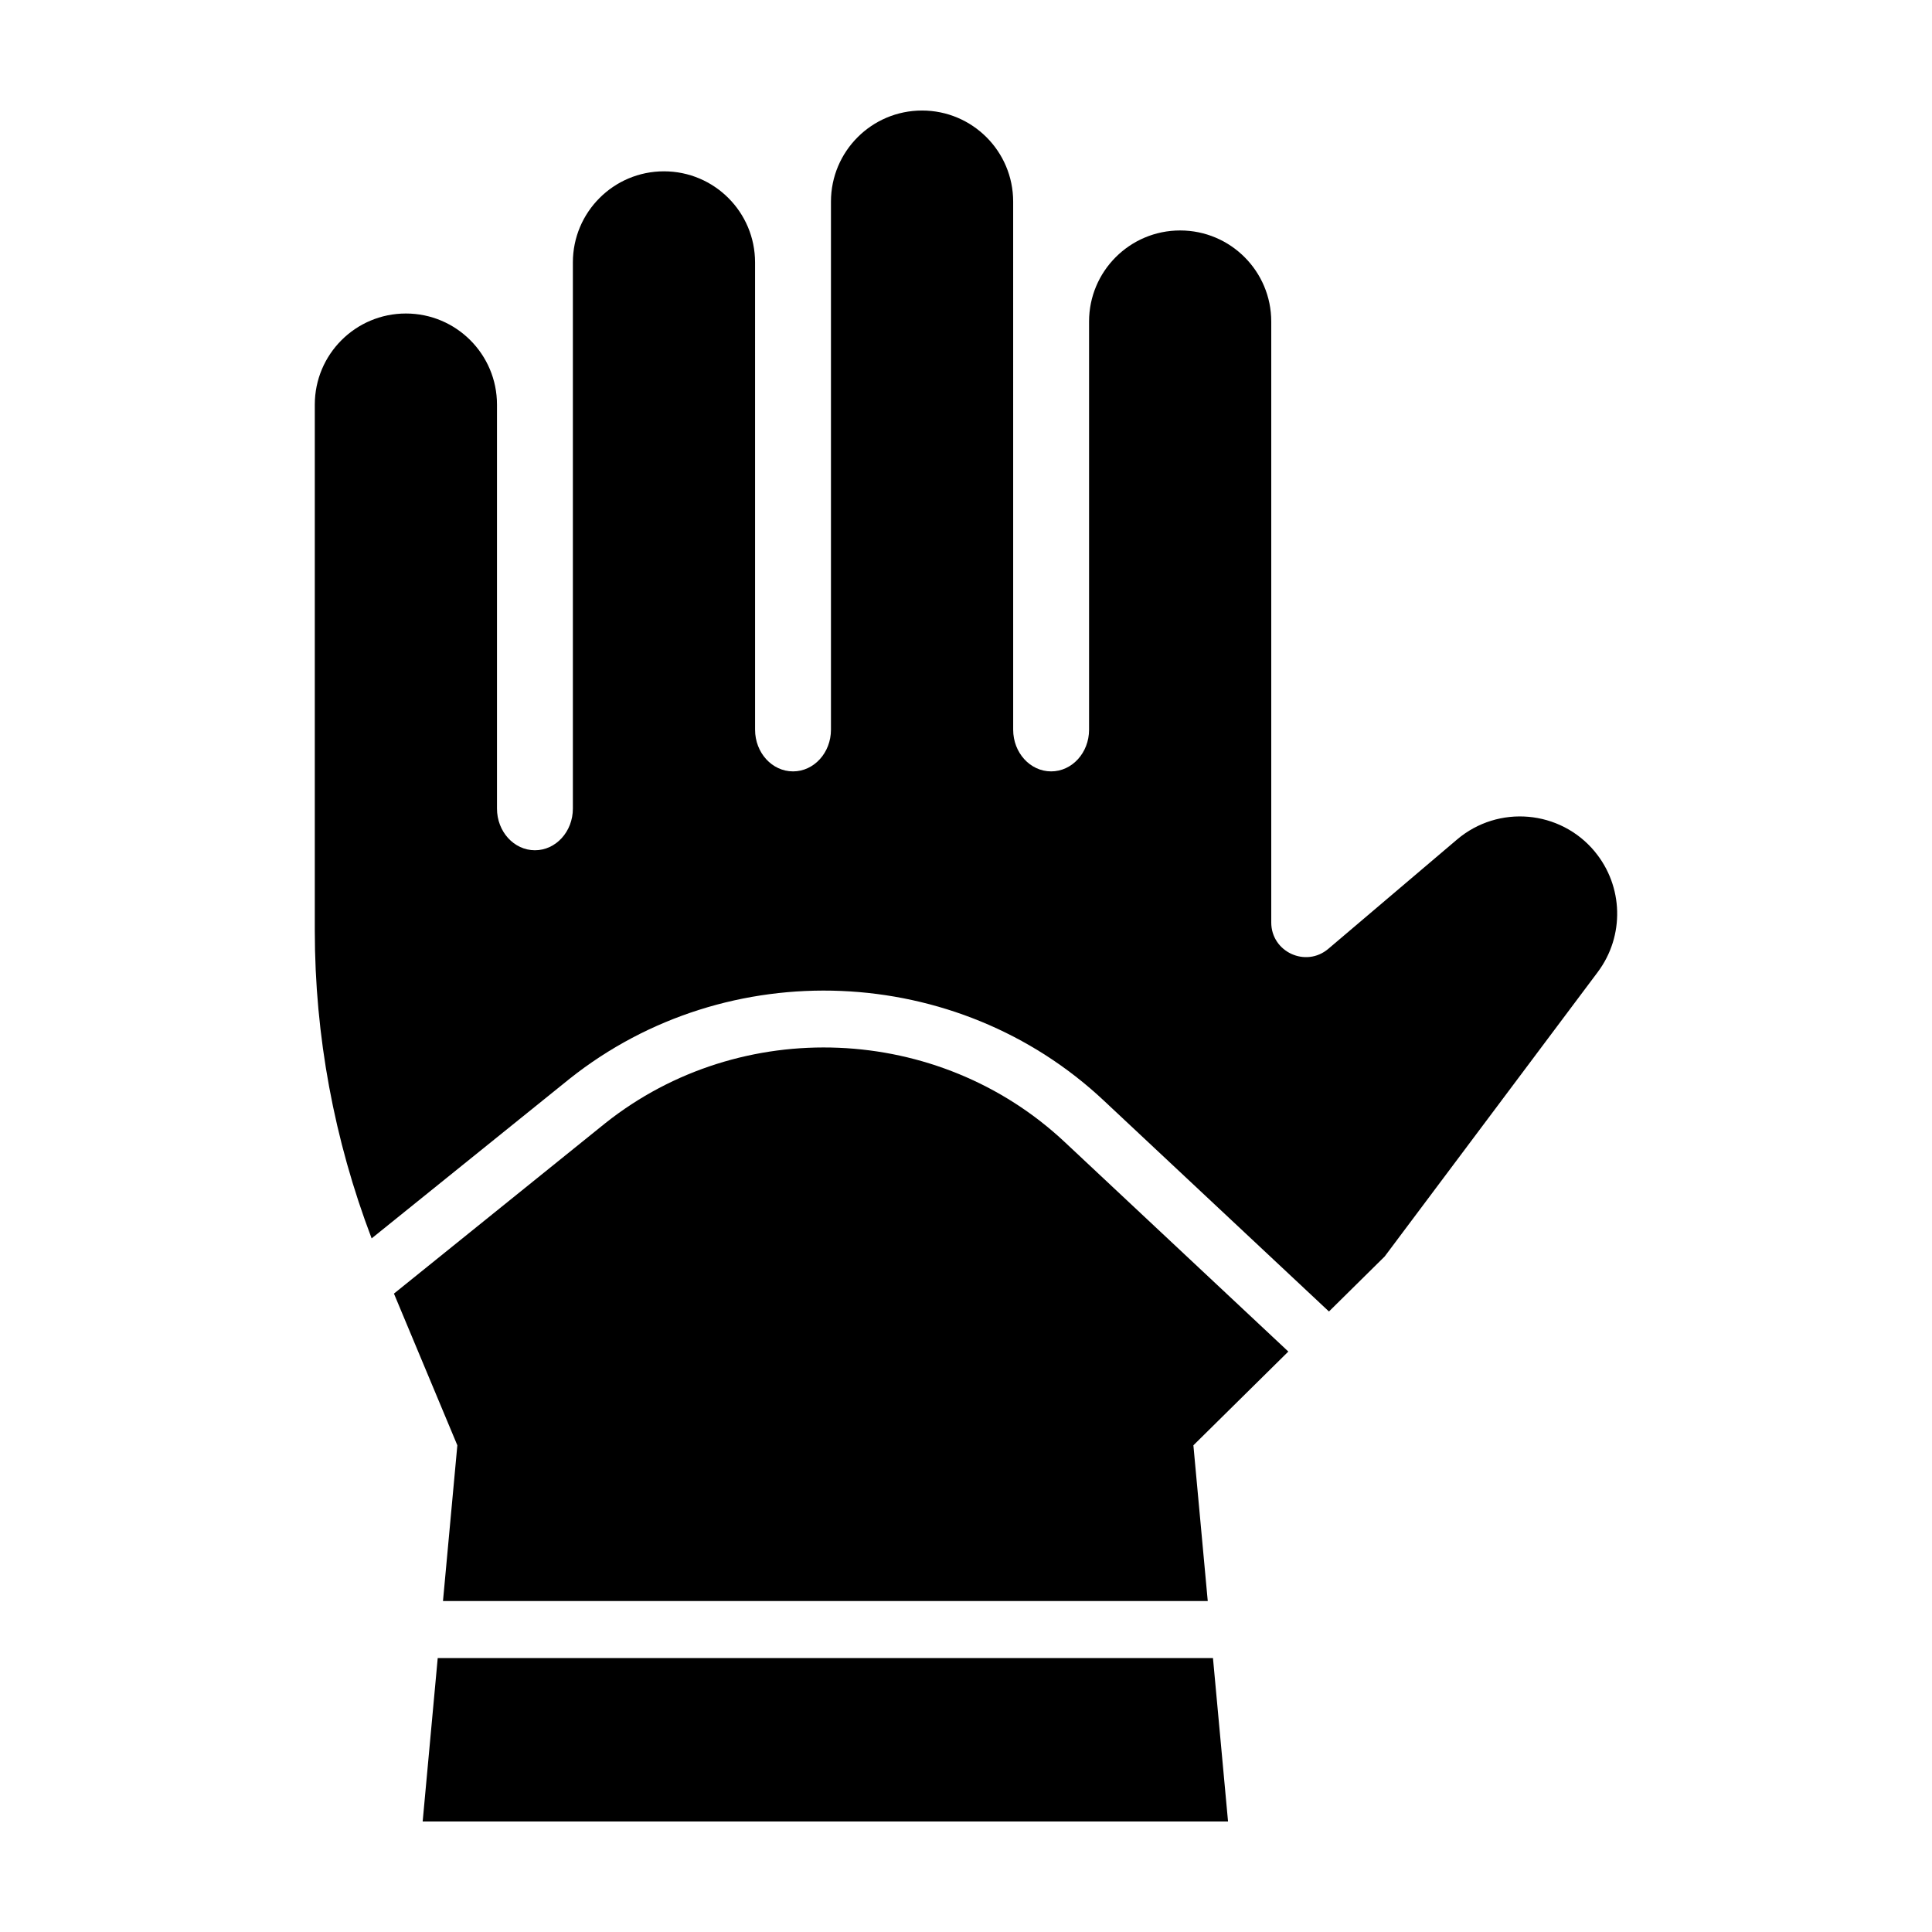 <?xml version="1.0" encoding="UTF-8"?>
<!-- Uploaded to: ICON Repo, www.svgrepo.com, Generator: ICON Repo Mixer Tools -->
<svg fill="#000000" width="800px" height="800px" version="1.1" viewBox="144 144 512 512" xmlns="http://www.w3.org/2000/svg">
 <g>
  <path d="m426.24 446.73c-33.484-31.473-85.848-33.656-121.82-5.082l-56.02 45.172 16.801 40.203-3.805 41.266h202.67l-3.805-41.266 25.16-24.848z"/>
  <path d="m260 583.41-3.988 43.305h213.43l-3.992-43.305z"/>
  <path d="m566.64 369.68c-9.16-11.043-25.578-12.48-36.516-3.195l-34.109 28.965c-5.965 5.062-15.121 0.828-15.121-6.996v-159.24c0-13.332-10.809-24.141-24.141-24.141-13.336 0-24.141 10.809-24.141 24.141v108.17c0 6.102-4.504 11.043-10.055 11.043-5.559 0-10.055-4.949-10.055-11.043l-0.004-139.95c0-13.336-10.809-24.141-24.145-24.141s-24.141 10.809-24.141 24.141v139.95c0 6.102-4.504 11.043-10.055 11.043-5.559 0-10.055-4.949-10.055-11.043l-0.004-123.84c0-13.332-10.809-24.141-24.141-24.141-13.332 0-24.141 10.809-24.141 24.141v144.74c0 6.102-4.504 11.043-10.055 11.043-5.559 0-10.055-4.949-10.055-11.043v-107.06c0-13.332-10.809-24.141-24.141-24.141s-24.141 10.809-24.141 24.141v139.38c0 27.91 5.152 55.539 15.062 81.586l52.496-42.328c41.852-33.246 102.71-30.711 141.6 5.863l59.605 55.836 14.766-14.582 56.48-75.391c7.133-9.539 6.805-22.727-0.801-31.902z"/>
 </g>
</svg>